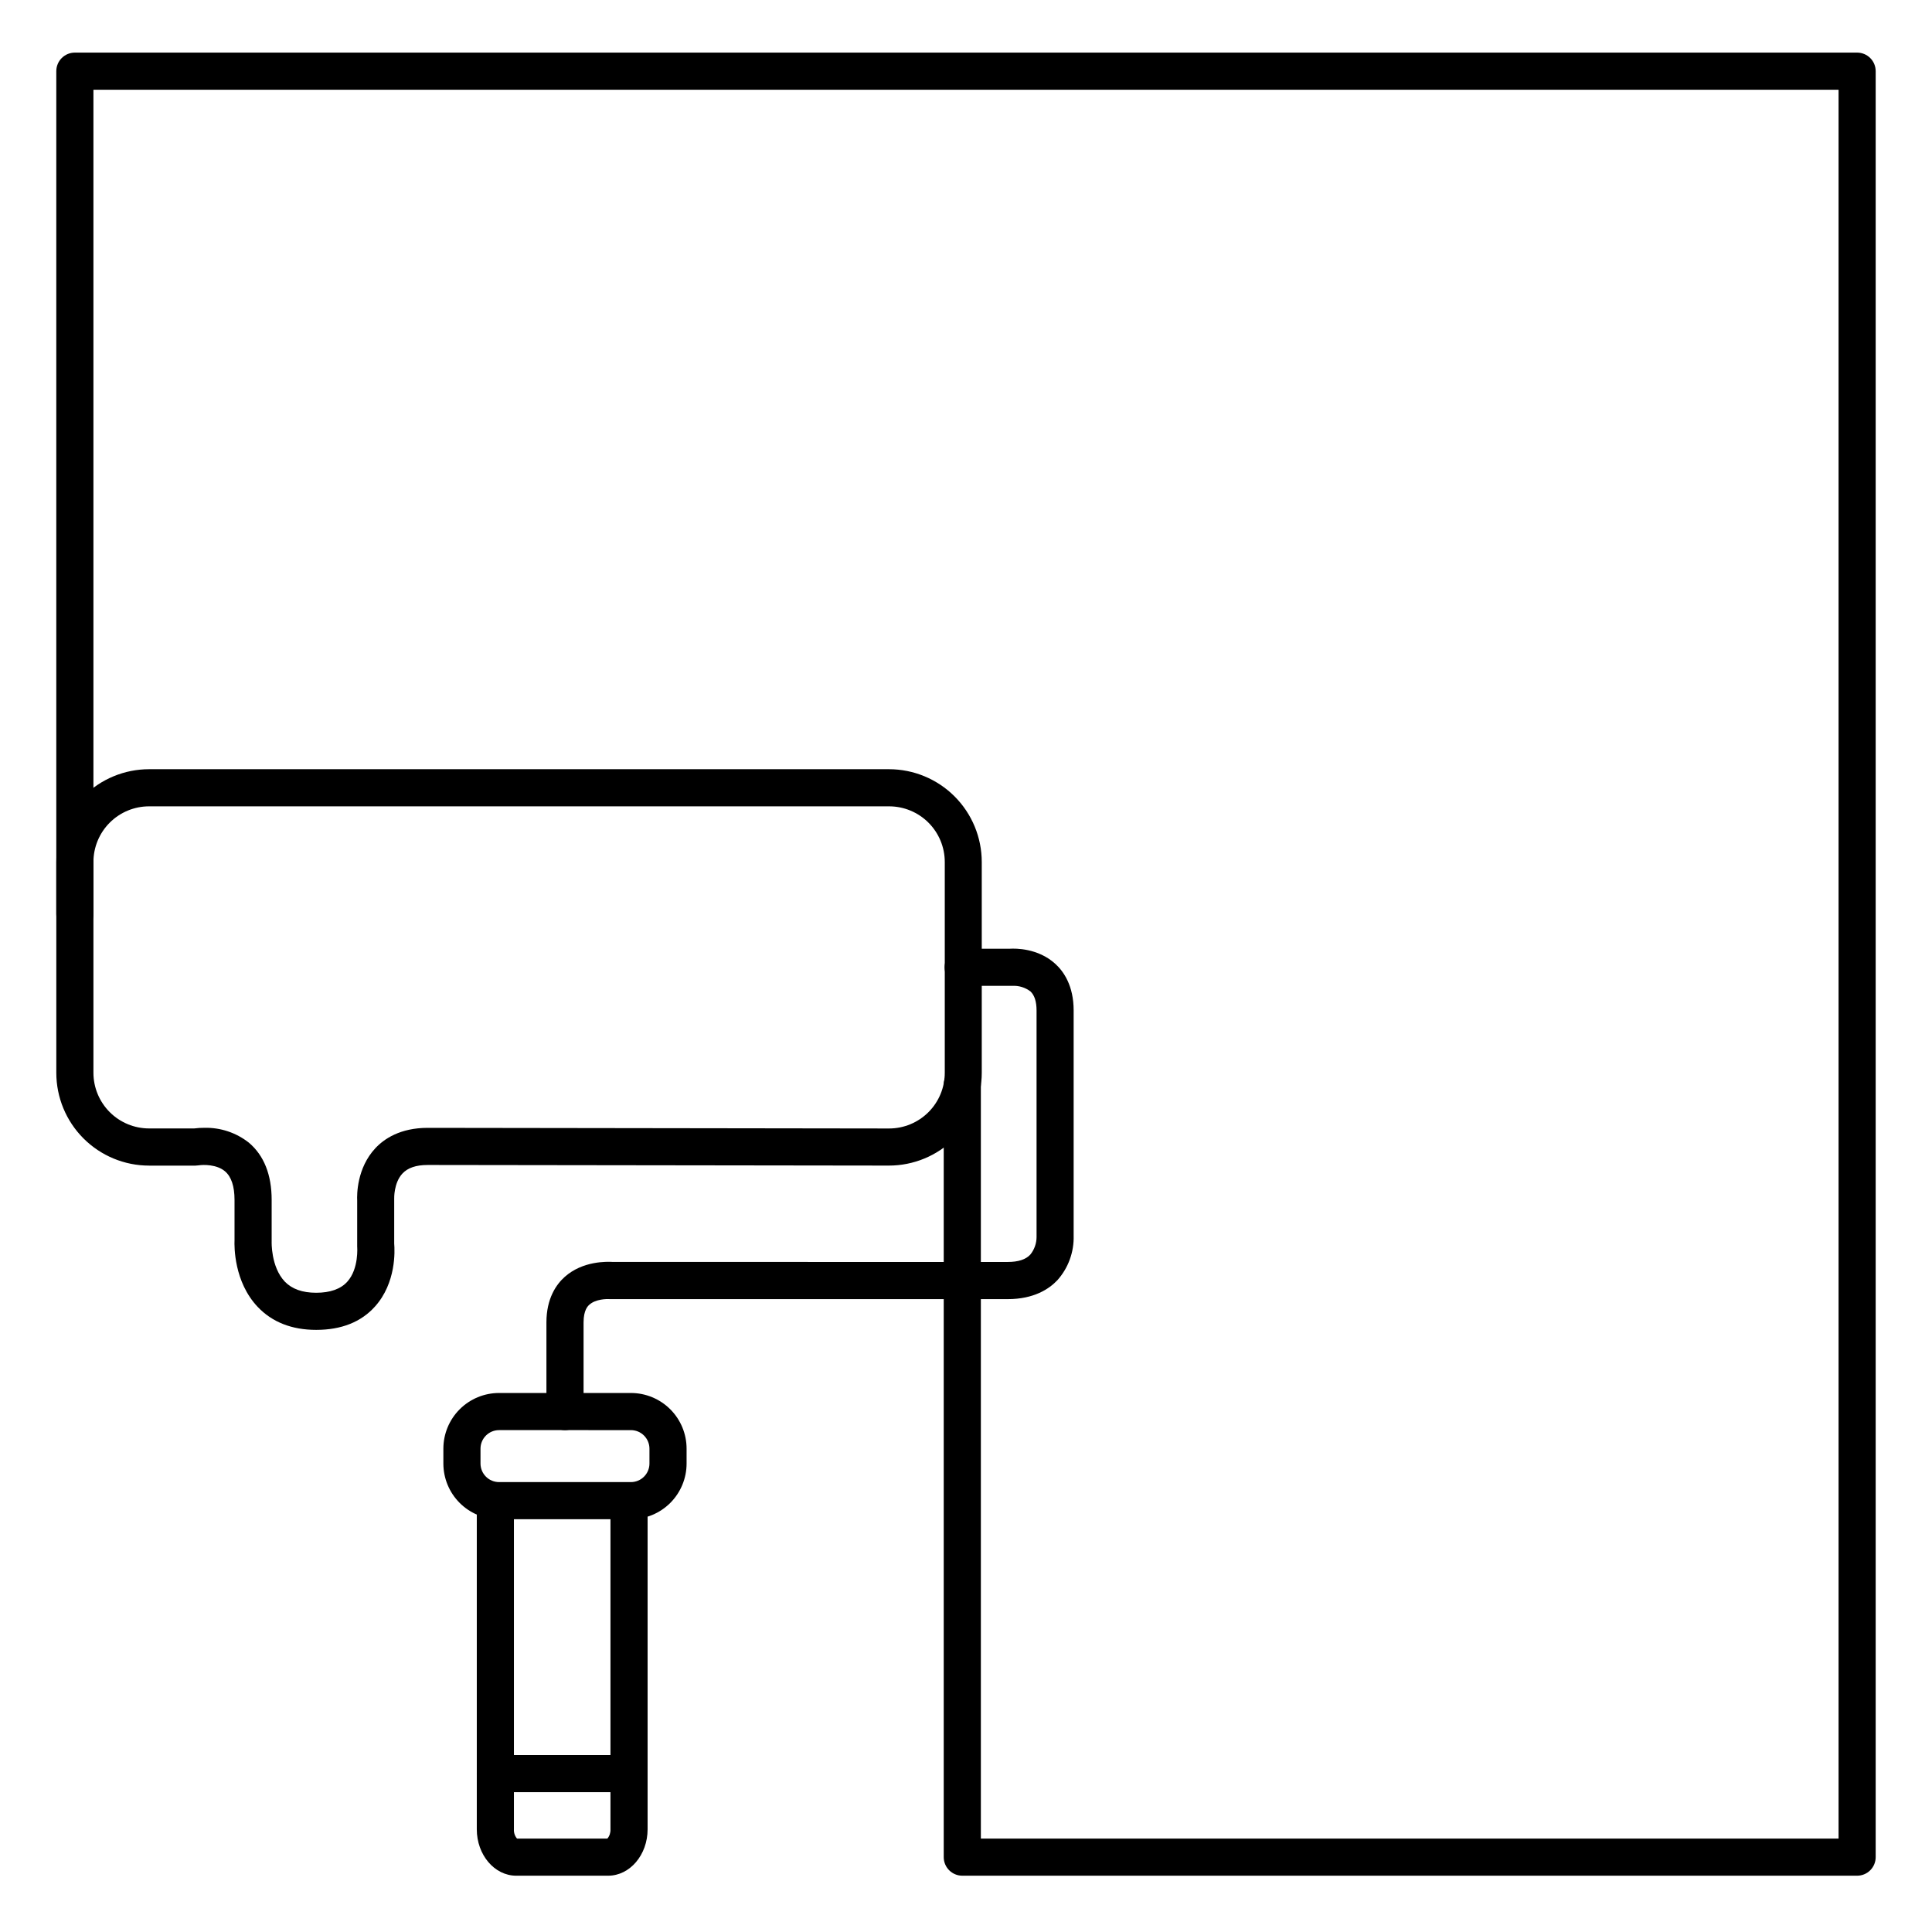 <?xml version="1.0" encoding="UTF-8"?>
<!-- Uploaded to: SVG Repo, www.svgrepo.com, Generator: SVG Repo Mixer Tools -->
<svg fill="#000000" width="800px" height="800px" version="1.1" viewBox="144 144 512 512" xmlns="http://www.w3.org/2000/svg">
 <g>
  <path d="m227.8 496.43c-6.453 0-11.672-2.047-15.5-6.082-6.289-6.621-6.219-16-6.148-17.645v-10.711c0-3.609-0.848-6.16-2.519-7.578-2.184-1.871-5.785-1.781-6.996-1.586-0.27 0.043-0.543 0.066-0.816 0.07h-12.297c-6.527 0-12.781-2.59-17.398-7.207-4.613-4.613-7.203-10.867-7.203-17.395v-55.852c0-6.523 2.59-12.781 7.203-17.395 4.617-4.613 10.871-7.203 17.398-7.203h196.05c6.523 0 12.781 2.59 17.395 7.203 4.613 4.613 7.207 10.871 7.207 17.395v55.844c0 6.523-2.594 12.781-7.207 17.395-4.613 4.613-10.871 7.207-17.395 7.207l-122.25-0.16c-3.059 0-5.254 0.746-6.68 2.273-2.312 2.481-2.176 6.602-2.176 6.641v0.344 11.57c0.168 1.969 0.523 10.422-5.078 16.668-3.68 4.117-8.922 6.203-15.586 6.203zm-29.656-53.547c4.273-0.109 8.453 1.285 11.809 3.934 3.992 3.367 6.039 8.492 6.039 15.176v10.824c0.008 0.082 0.008 0.168 0 0.254 0 0-0.234 6.633 3.484 10.57 1.918 1.969 4.644 2.953 8.324 2.953s6.504-0.984 8.254-2.953c3.102-3.453 2.609-9.27 2.598-9.328l0.004-0.004c-0.012-0.18-0.012-0.359 0-0.539v-11.641c-0.07-1.496-0.117-8.551 4.812-13.836 2.301-2.469 6.574-5.402 13.883-5.402l122.26 0.168c3.914 0 7.668-1.555 10.438-4.324 2.769-2.766 4.324-6.519 4.324-10.438v-55.852c0-3.914-1.555-7.668-4.324-10.438-2.769-2.766-6.523-4.32-10.438-4.32h-196.09c-3.918 0-7.672 1.555-10.438 4.32-2.769 2.769-4.324 6.523-4.324 10.438v55.844c0 3.914 1.555 7.668 4.324 10.438 2.766 2.766 6.519 4.32 10.438 4.32h11.934c0.891-0.113 1.789-0.172 2.688-0.164z"/>
  <path d="m293.73 523c-2.719 0-4.922-2.203-4.922-4.922v-23.617c0-6.414 2.648-10.117 4.871-12.094 4.773-4.242 11.16-4.035 12.793-3.938l104.59 0.004c2.773 0 4.793-0.648 5.992-1.969 1.062-1.316 1.641-2.953 1.645-4.644v-0.316-59.699c0-2.363-0.543-4.062-1.613-5.066-1.391-1.059-3.117-1.586-4.863-1.477-0.137 0.012-0.273 0.012-0.414 0h-12.555c-2.715 0-4.918-2.203-4.918-4.918 0-2.719 2.203-4.922 4.918-4.922h12.367c1.496-0.09 7.469-0.168 12.035 3.996 2.223 2.016 4.871 5.805 4.871 12.367v59.66c0.125 4.344-1.41 8.566-4.297 11.809-2.156 2.293-6.188 5.027-13.164 5.027l-104.79 0.004c-0.195 0.008-0.387 0.008-0.582 0-0.984-0.09-3.867 0-5.5 1.465-0.383 0.344-1.543 1.398-1.543 4.715v23.617l-0.004-0.004c0 2.719-2.199 4.922-4.918 4.922z"/>
  <path d="m311.19 546.61h-34.934 0.004c-3.918 0-7.672-1.555-10.438-4.32-2.769-2.769-4.324-6.523-4.324-10.438v-3.938c0-3.914 1.555-7.668 4.324-10.438 2.766-2.766 6.519-4.32 10.438-4.32h34.934-0.004c3.914 0 7.668 1.555 10.438 4.32 2.769 2.769 4.324 6.523 4.324 10.438v3.938c0 3.914-1.555 7.668-4.324 10.438-2.769 2.766-6.523 4.32-10.438 4.32zm-34.934-23.617 0.004 0.004c-2.719 0-4.922 2.203-4.922 4.918v3.938c0 1.305 0.52 2.555 1.441 3.477 0.922 0.926 2.176 1.441 3.481 1.441h34.934-0.004c1.305 0 2.559-0.516 3.481-1.441 0.922-0.922 1.441-2.172 1.441-3.477v-3.938c0-1.305-0.52-2.555-1.441-3.477-0.922-0.926-2.176-1.441-3.481-1.441z"/>
  <path d="m305.16 641.08h-24.355c-5.766 0-10.449-5.519-10.449-12.301v-86.344c0-2.719 2.203-4.922 4.922-4.922 2.715 0 4.918 2.203 4.918 4.922v86.344c-0.055 0.895 0.238 1.777 0.816 2.461h23.953c0.574-0.688 0.863-1.566 0.816-2.461v-86.344c0-2.719 2.203-4.922 4.918-4.922 2.719 0 4.922 2.203 4.922 4.922v86.344c0 6.781-4.695 12.301-10.461 12.301z"/>
  <path d="m636.16 641.08h-237.14c-2.719 0-4.922-2.203-4.922-4.918v-204.67c0-2.719 2.203-4.922 4.922-4.922 2.715 0 4.918 2.203 4.918 4.922v199.75h227.3v-463.46h-462.48v218.45c0 2.719-2.203 4.918-4.922 4.918-2.715 0-4.918-2.199-4.918-4.918v-223.37c0-2.719 2.203-4.922 4.918-4.922h472.32c1.305 0 2.555 0.52 3.477 1.441 0.926 0.922 1.441 2.176 1.441 3.481v473.3c0 1.305-0.516 2.555-1.441 3.477-0.922 0.926-2.172 1.441-3.477 1.441z"/>
  <path d="m309.59 618.94h-34.312c-2.719 0-4.922-2.199-4.922-4.918s2.203-4.922 4.922-4.922h34.312c2.715 0 4.918 2.203 4.918 4.922s-2.203 4.918-4.918 4.918z"/>
 </g>
</svg>
